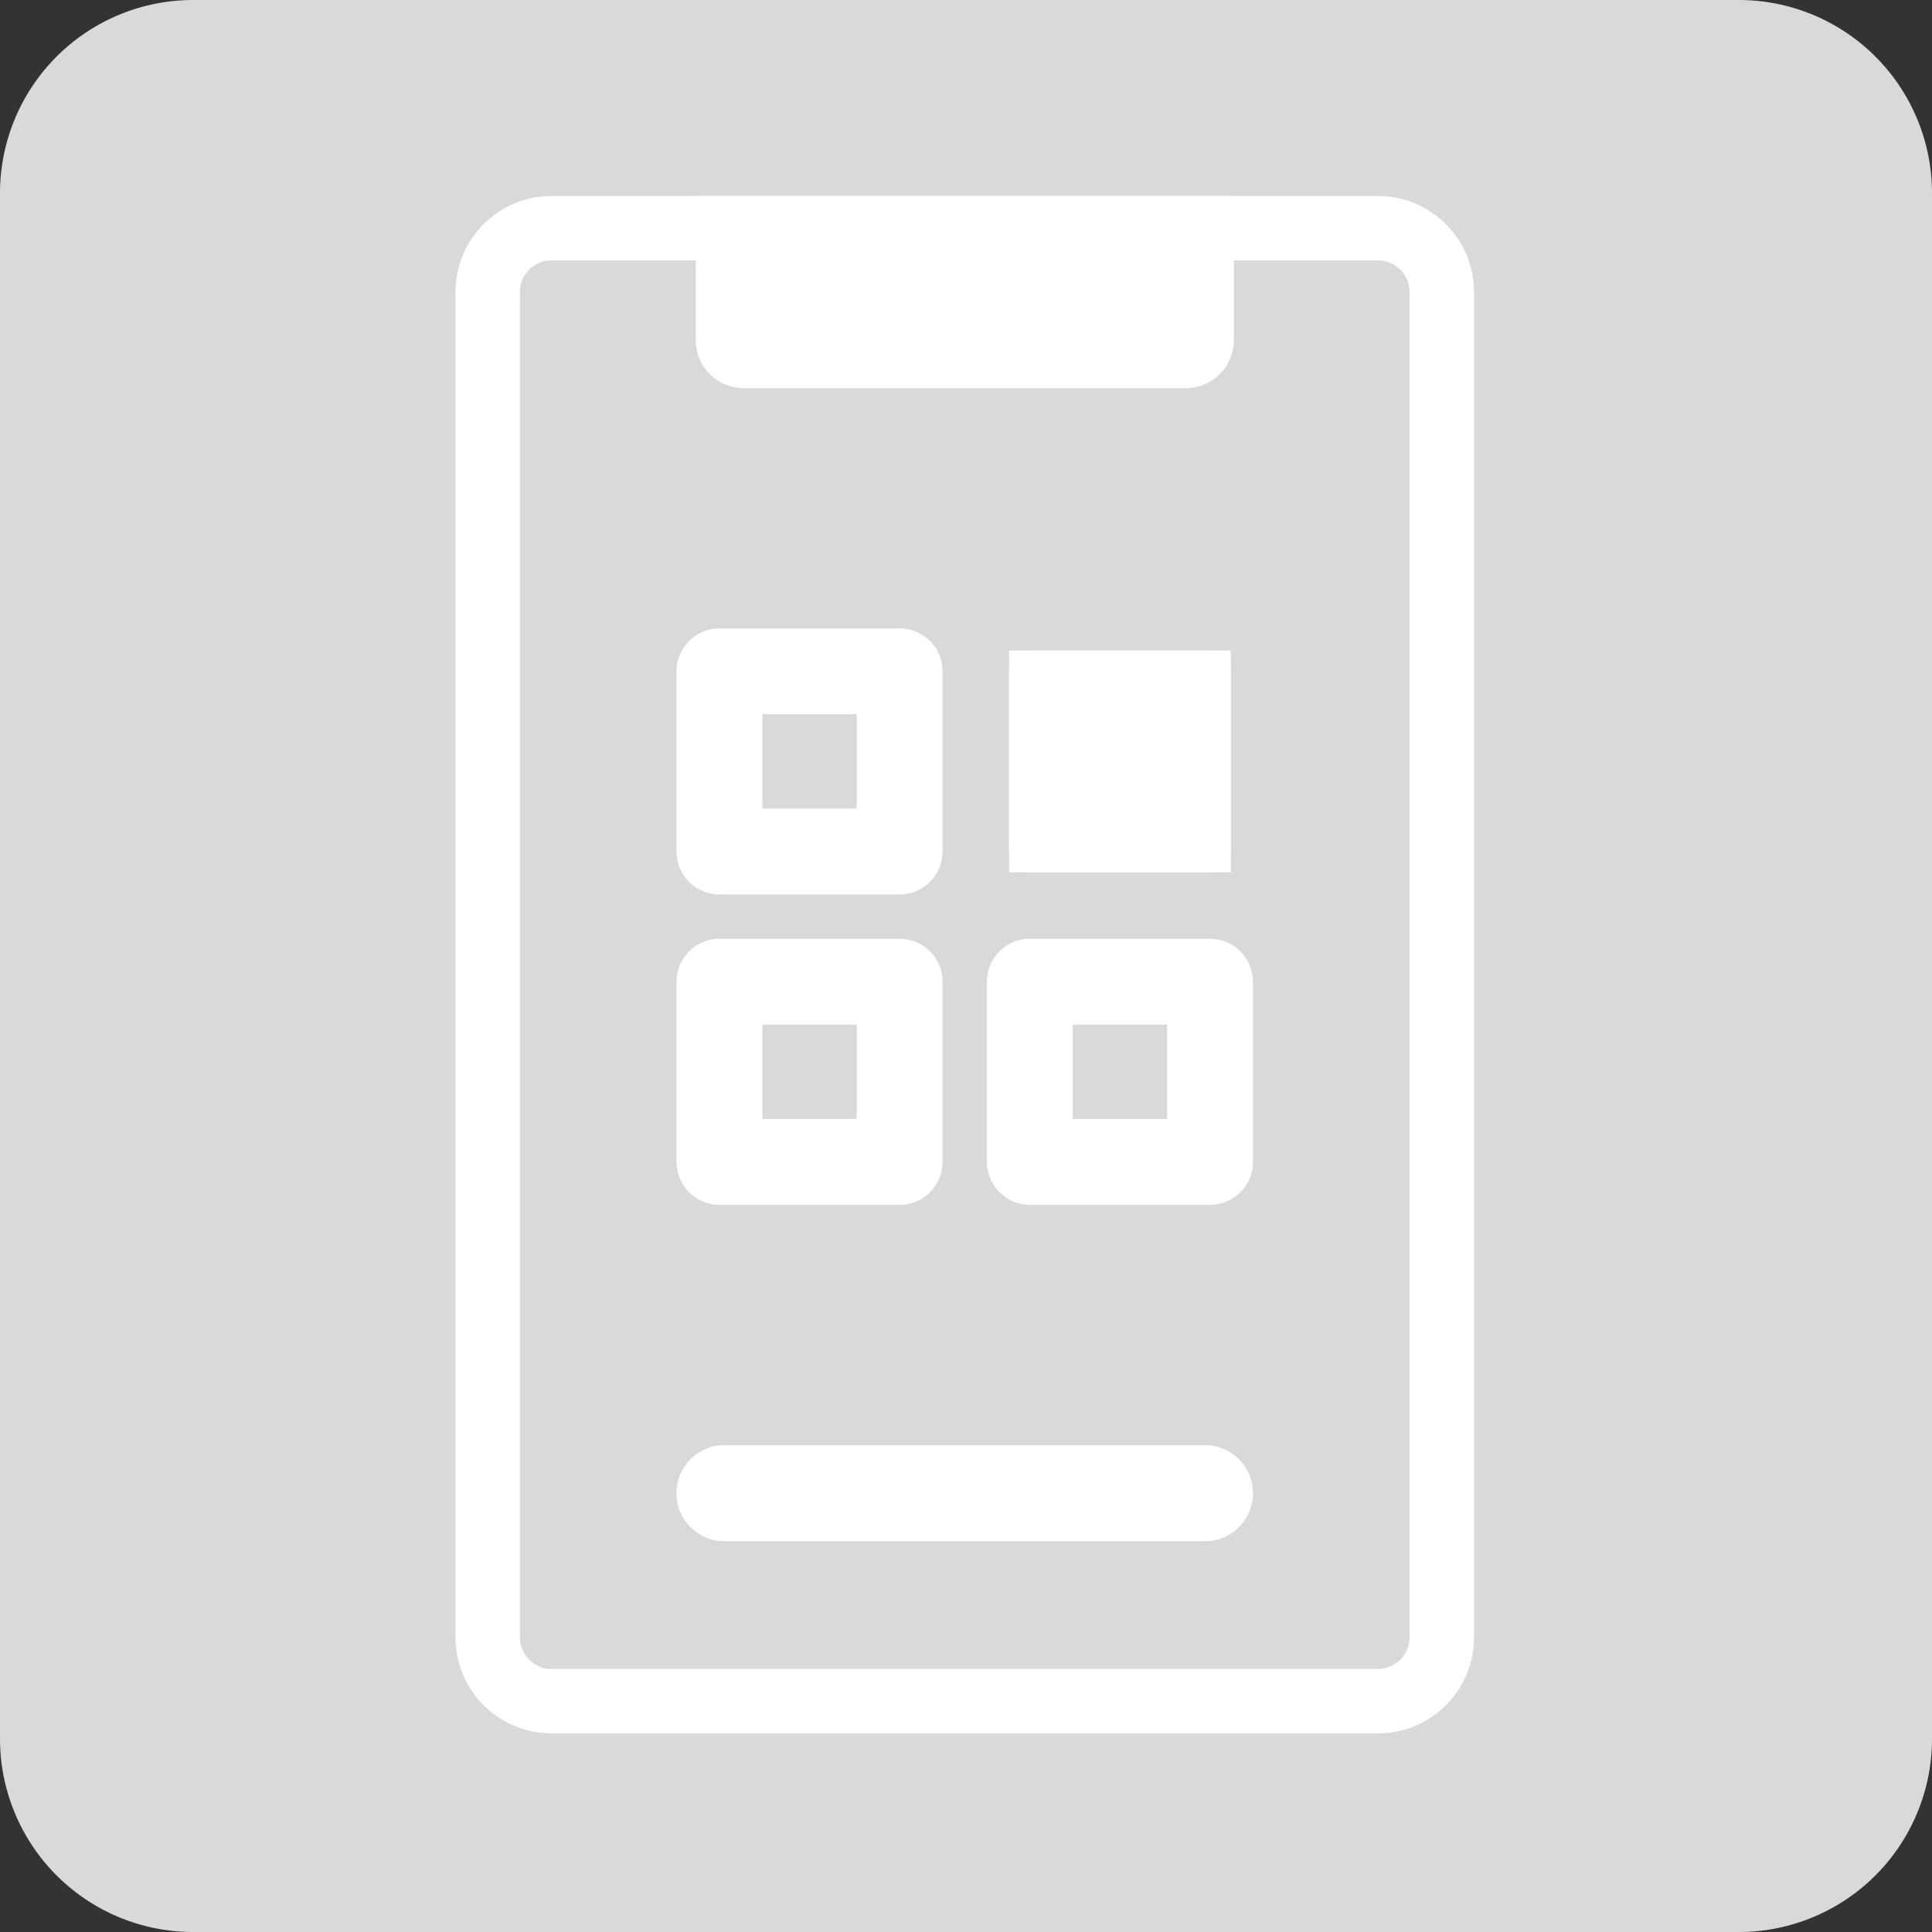 <svg xmlns="http://www.w3.org/2000/svg" xmlns:xlink="http://www.w3.org/1999/xlink" width="45" height="45" viewBox="0 0 45 45"><rect x="0" y="0" width="45" height="45" fill="#333333" stroke="none"/><defs><clipPath id="a"><path d="M0,0H45V45H0Z" fill="none"/></clipPath></defs><g clip-path="url(#a)"><path d="M4.5,0h36A4.5,4.5,0,0,1,45,4.5v36A4.5,4.5,0,0,1,40.5,45H4.5A4.5,4.5,0,0,1,0,40.5V4.5A4.5,4.5,0,0,1,4.5,0Z" fill="#d8d9d9"/><g transform="translate(-8818.434 167.565)"><g transform="translate(8823 -163)" fill="#fff" stroke="#707070" stroke-width="1" opacity="0"><rect width="35.869" height="35.869" stroke="none"/><rect x="0.5" y="0.5" width="34.869" height="34.869" fill="none"/></g><g transform="translate(8829.043 -163)" fill="none" stroke-linecap="round"><path d="M2.238,0H21.485a2.238,2.238,0,0,1,2.238,2.238V33.571a2.238,2.238,0,0,1-2.238,2.238H2.238A2.238,2.238,0,0,1,0,33.571V2.238A2.238,2.238,0,0,1,2.238,0Z" stroke="none"/><path d="M 2.238 1.5 C 1.831 1.5 1.5 1.831 1.5 2.238 L 1.5 33.571 C 1.5 33.978 1.831 34.309 2.238 34.309 L 21.485 34.309 C 21.892 34.309 22.224 33.978 22.224 33.571 L 22.224 2.238 C 22.224 1.831 21.892 1.5 21.485 1.5 L 2.238 1.5 M 2.238 -3.814697265625e-06 L 21.485 -3.814697265625e-06 C 22.722 -3.814697265625e-06 23.724 1.002 23.724 2.238 L 23.724 33.571 C 23.724 34.807 22.722 35.809 21.485 35.809 L 2.238 35.809 C 1.002 35.809 1.9073486328125e-06 34.807 1.9073486328125e-06 33.571 L 1.9073486328125e-06 2.238 C 1.9073486328125e-06 1.002 1.002 -3.814697265625e-06 2.238 -3.814697265625e-06 Z" stroke="none" fill="#fff"/></g><g transform="translate(8834.191 -152.929)"><g transform="translate(0 7.23)" fill="none" stroke="#fff" stroke-linejoin="round" stroke-width="2"><rect width="6.197" height="6.197" stroke="none"/><rect x="1" y="1" width="4.197" height="4.197" fill="none"/></g><g transform="translate(7.23 7.23)" fill="none" stroke="#fff" stroke-linejoin="round" stroke-width="2"><rect width="6.197" height="6.197" stroke="none"/><rect x="1" y="1" width="4.197" height="4.197" fill="none"/></g><g fill="none" stroke="#fff" stroke-linejoin="round" stroke-width="2"><rect width="6.197" height="6.197" stroke="none"/><rect x="1" y="1" width="4.197" height="4.197" fill="none"/></g><g transform="translate(7.747 0.517)" fill="#fff" stroke="#fff" stroke-linejoin="round" stroke-width="1"><rect width="5.164" height="5.164" stroke="none"/><rect x="0.5" y="0.5" width="4.164" height="4.164" fill="none"/></g></g><path d="M1.119,0h11.19a1.119,1.119,0,0,1,0,2.238H1.119A1.119,1.119,0,0,1,1.119,0Z" transform="translate(8834.19 -133.905)" fill="#fff"/><path d="M0,0H12.533V3.357a1.119,1.119,0,0,1-1.119,1.119H1.119A1.119,1.119,0,0,1,0,3.357Z" transform="translate(8834.639 -163)" fill="#fff"/></g></g></svg>